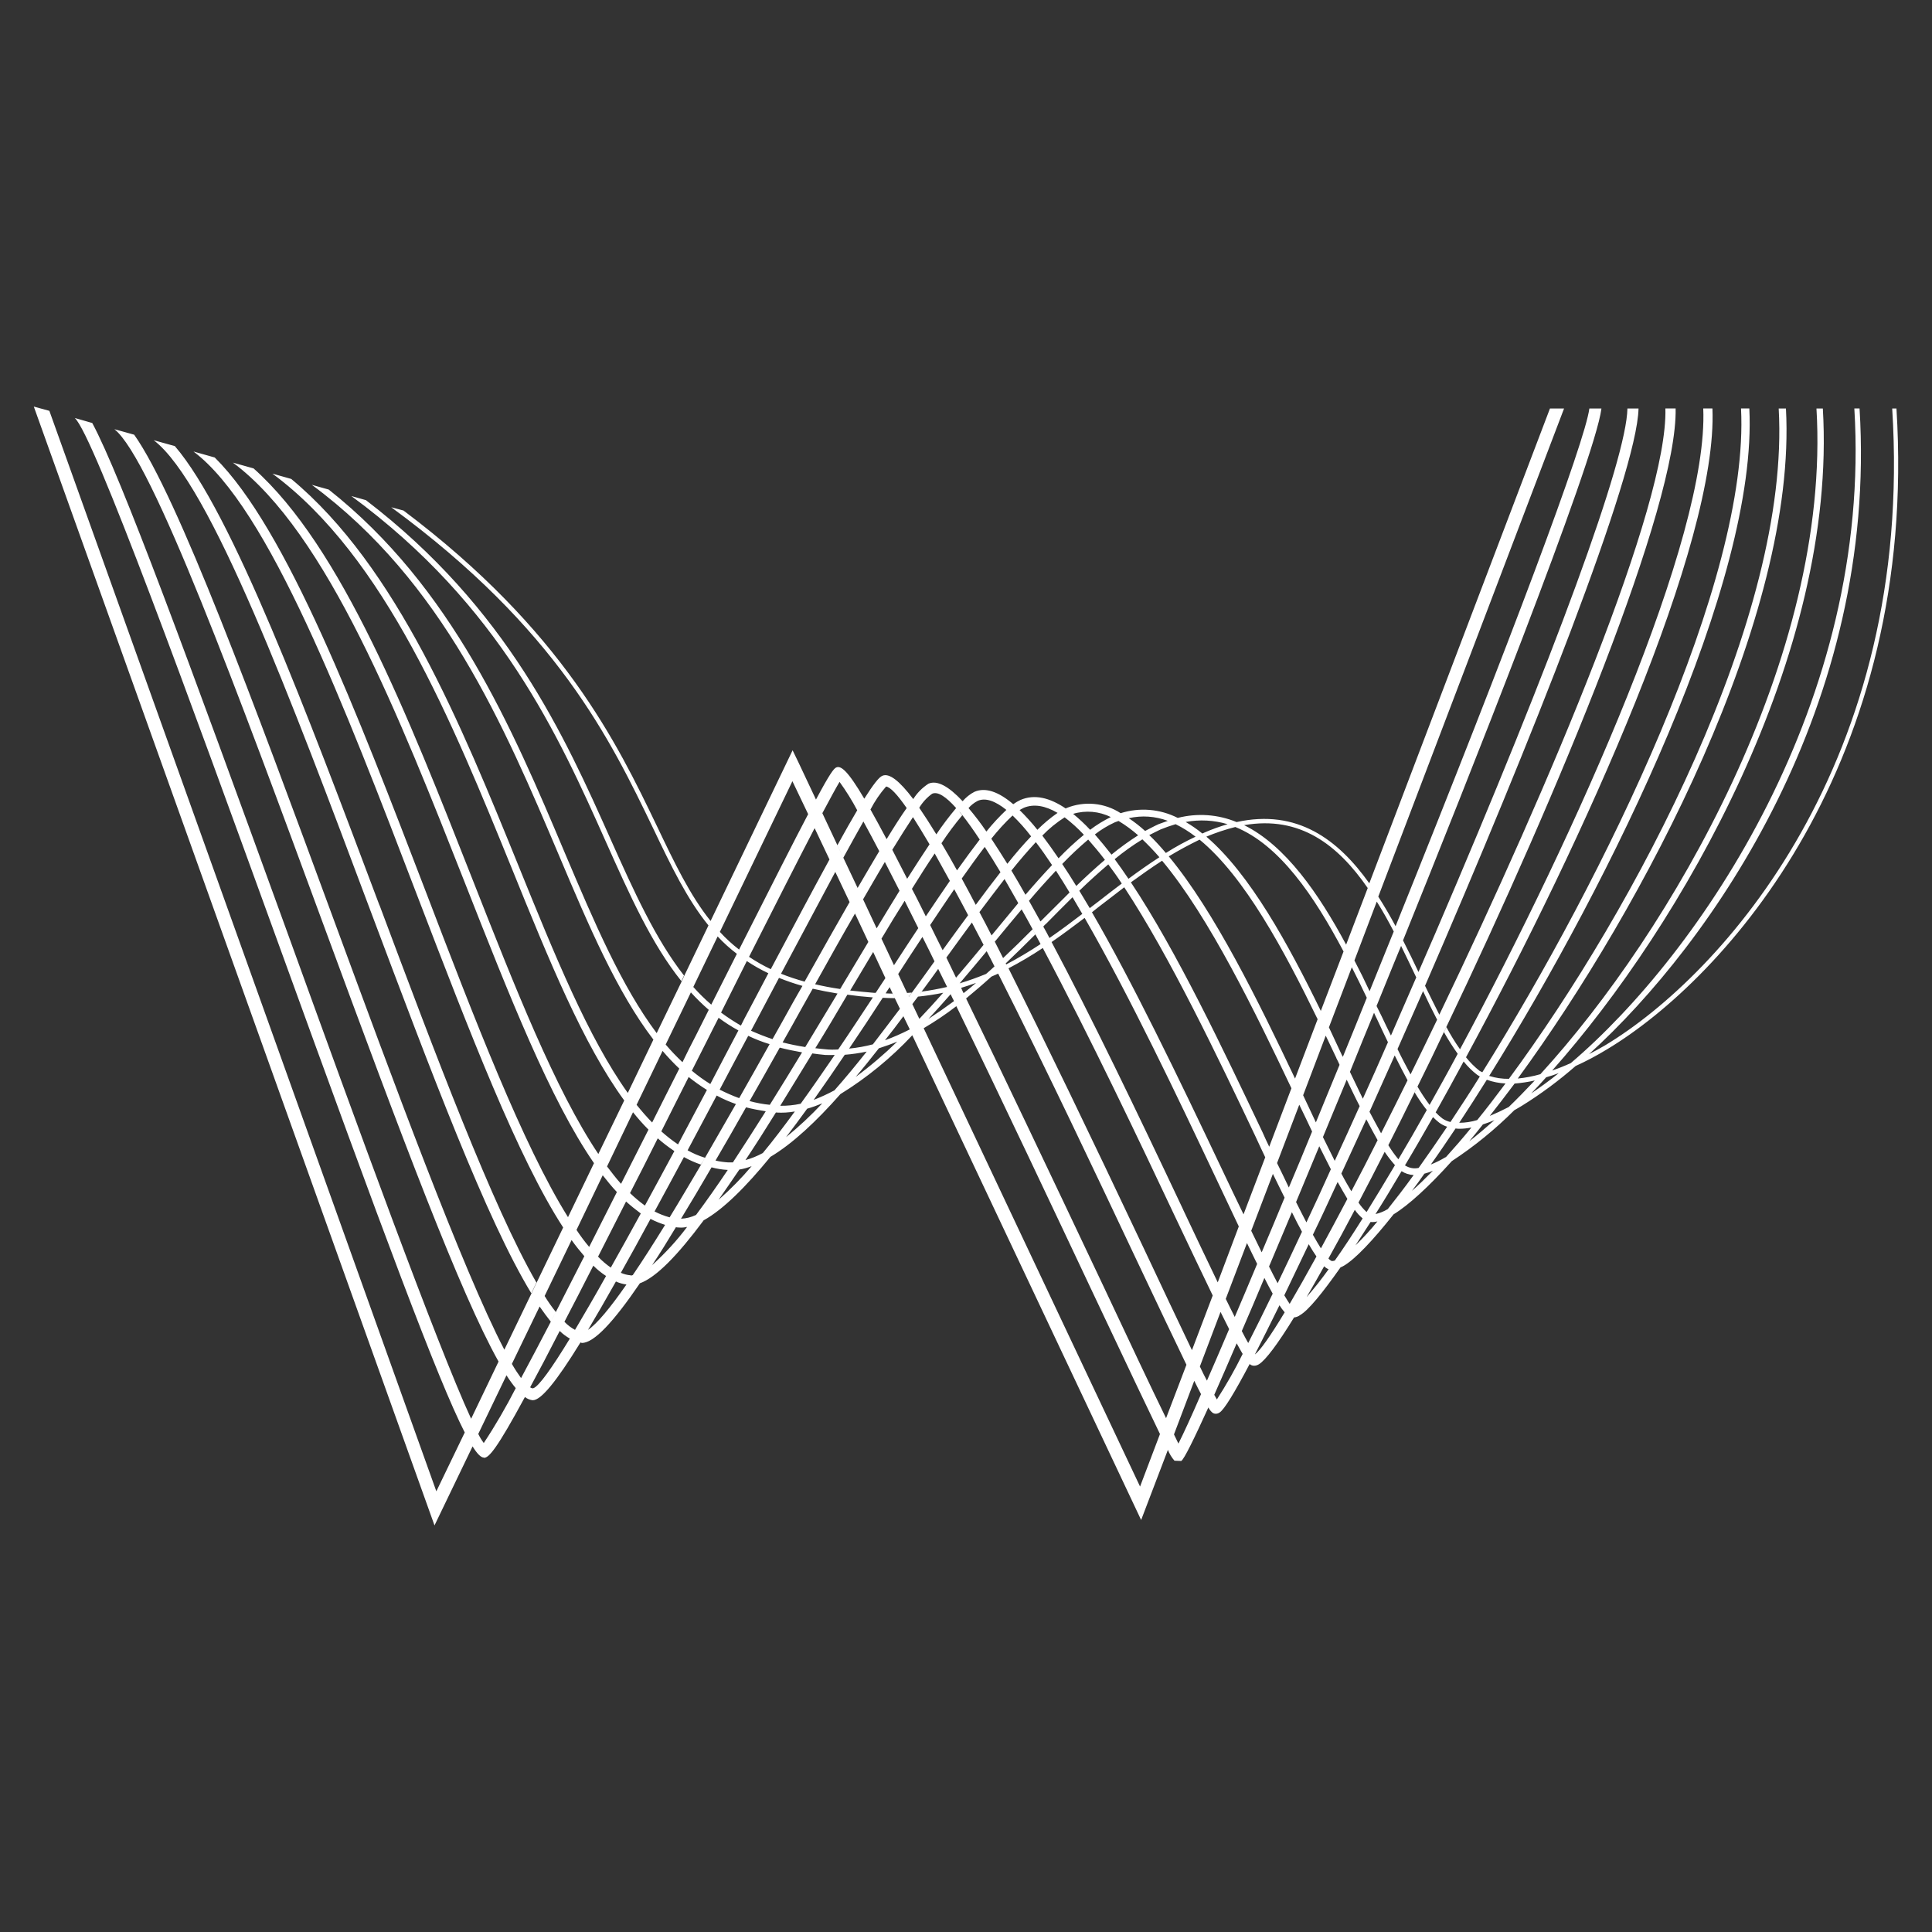 <?xml version="1.0" encoding="UTF-8"?>
<svg id="Layer_1" data-name="Layer 1" xmlns="http://www.w3.org/2000/svg" viewBox="0 0 200 200">
  <rect x="0" y="0" width="200" height="200" fill="#333333" stroke="none"/>
  <defs>
    <style>
      .cls-1 {
        fill: #fff;
         stroke-width: 4px;
      }
    </style>
  </defs>
  <g id="worldmark">
    <path id="Path_11437" data-name="Path 11437" class="cls-1" d="M39.28,93.71c-7.52-20-15.25-40.62-21.18-47.53l-2.19-.61c5.86,4.46,14.25,26.87,22.39,48.57,6.34,16.86,12.06,32.11,16.7,39.74l.53-1.11c-4.54-7.87-10.47-23.65-16.24-39.06h0ZM37.86,51.77l-1.49-.42c15.43,11.32,21.49,24.9,26.36,35.81,2.49,5.57,4.73,10.57,7.81,14.41l.27-.58c-2.95-3.78-5.16-8.65-7.59-14.09-4.77-10.69-10.69-23.92-25.36-35.14h0ZM196.33,42.29h-.45c2.3,36.48-17.54,58.58-29.7,65.91-.57.33-1.12.64-1.68.92,12.73-11.56,29.9-36.17,28-66.84h-.54c1.86,30.3-16.01,56.41-29.35,67.77-.66.3-1.31.56-1.93.77,13.36-15.03,29.53-43.07,28.02-68.53h-.66c1.54,25.78-15.18,54.26-28.58,68.91-.76.22-1.55.37-2.34.45,13-17.78,28.93-47.86,27.76-69.36h-.75c1.22,21.56-14.97,51.85-27.93,69.39-.69.01-1.38-.09-2.04-.3,12.66-20.3,27.82-51.19,26.93-69.1h-.86c.91,17.8-14.21,48.61-26.78,68.72-.08-.05-.2-.09-.28-.14-.52-.41-1-.89-1.41-1.41,12.22-22.57,26.09-53.26,25.51-67.17h-.95c.57,13.35-13.11,43.86-25.18,66.34-.52-.74-.99-1.5-1.41-2.3-.08.19-.16.36-.25.53.43.77.91,1.52,1.42,2.24-.97,1.82-1.95,3.58-2.91,5.29-.45-.6-.87-1.24-1.25-1.89-.09.21-.2.4-.29.6.37.63.79,1.24,1.25,1.82-1,1.78-1.98,3.49-2.94,5.1-.38-.46-.73-.95-1.04-1.46.89-1.76,1.8-3.58,2.72-5.47.11-.2.2-.4.3-.6.91-1.83,1.82-3.71,2.73-5.64.09-.16.17-.33.25-.52,11.62-24.29,23.95-54.02,23.74-64.04h-1.06c.28,9.93-11.93,38.86-23.4,62.76-.49-.97-.98-1.96-1.48-2.99,10.92-25.16,21.95-52.94,22.1-59.76h-1.15c-.09,5.24-7.46,25.39-19.89,54.33-.59,1.35-1.17,2.69-1.74,4-.5-1.07-1.05-2.18-1.6-3.27,6.34-15.68,19.87-49.65,20.54-55.06h-1.25c-.46,3.5-8.02,23.7-20.06,53.59-.56-1.05-1.16-2.08-1.79-3.06l19.23-50.53h-1.46l-18.7,49.15c-3.24-4.55-7.48-7.72-13.74-6.34-1.93-.8-4.07-.95-6.09-.43-1.83-.93-3.95-1.11-5.91-.49-1.67-1.09-3.77-1.28-5.61-.53-.03,0-.05.02-.07.05-1.66-1.13-3.24-1.51-4.69-.89-.26.12-.51.27-.75.44-1.5-1.28-2.87-1.78-4.02-1.28-.47.24-.88.58-1.22.97-1.44-1.54-2.64-2.21-3.54-1.81-.63.41-1.17.95-1.57,1.59-1.45-1.92-2.5-2.72-3.2-2.41-.35.14-.94.9-1.87,2.37-1.73-2.94-2.43-3.45-2.91-3.23-.25.11-.68.67-2.09,3.32l-1.8-3.82-.62-1.28-8.49,17.67c-2.14-2.67-3.73-6-5.55-9.81-4.12-8.58-9.74-20.27-26.24-32.68l-1.27-.34c17.18,12.6,22.68,24.04,27.12,33.25,1.87,3.92,3.51,7.32,5.72,10.04l-2.5,5.2-.27.59-2.59,5.36c-3.63-4.83-6.47-11.49-9.51-18.66-5.46-12.94-11.68-27.53-24.44-37.61l-1.75-.49c13.57,10,19.95,25.06,25.59,38.37,3.11,7.37,6.02,14.16,9.77,19.06l-2.65,5.52c-4.08-5.7-7.55-14.23-11.31-23.5-5.92-14.58-12.6-30.98-23.53-40.06l-1.95-.55c11.67,8.62,18.64,25.78,24.8,40.91,3.84,9.48,7.39,18.18,11.62,23.98l-2.68,5.54c-4.45-6.63-8.67-17.35-13.04-28.46-6.66-16.92-13.53-34.38-22.65-42.51l-2.14-.6c9.75,7.24,17.31,26.49,24,43.46,4.62,11.74,8.83,22.46,13.38,29.06l-2.69,5.59c-4.66-7.45-9.74-20.67-14.7-33.64-7.1-18.5-14.41-37.61-21.87-45l-2.2-.62c7.79,5.85,15.62,26.26,23.18,46.02,5.45,14.2,10.4,27.09,15.09,34.31l-2.75,5.71-.53,1.11-2.81,5.83c-4.34-8.32-11.59-28.04-17.71-44.65-8.25-22.38-16.07-43.63-20.61-50.07l-2.05-.57c3.89,3.06,12.87,27.47,21.57,51.09,8.25,22.39,14.25,38.39,18.2,45.43l-2.84,5.92c-3.58-7.77-11.74-30.22-19.06-50.44-10.28-28.31-17.17-47.08-20.16-52.64l-1.81-.52c1.96,1.76,11.96,29.29,20.8,53.64,11.33,31.26,16.79,45.94,19.57,51.38l-2.94,6.09L5.11,42.53l-1.61-.44,41.48,115.82,3.94-8.18c.49.79.87,1.15,1.16,1.16l.03.02c.5,0,1.32-.91,4.23-6.29.23.18.5.29.78.33h.04c.84,0,2.41-1.89,4.93-5.98.02,0,.05.03.08.03.02,0,.04.02.07.02,1.26,0,3.29-2.2,5.99-6.16.41-.59.83-1.22,1.27-1.89.8-1.19,1.6-2.49,2.47-3.93.1.02.2.03.3.03.29.03.58,0,.86-.06-1.07,1.43-2.29,2.75-3.62,3.95-.45.68-.87,1.31-1.28,1.89,1.7-.61,3.93-2.92,6.59-6.49v-.02c2.05-1.13,4.4-3.49,6.93-6.58.53-.64,1.06-1.33,1.62-2.04.71-.94,1.45-1.92,2.19-2.95.53-.15,1.05-.34,1.56-.55-1.17,1.25-2.42,2.42-3.75,3.5-.56.71-1.08,1.39-1.62,2.04,2.3-1.37,4.75-3.67,7.25-6.5,2.74-1.69,5.24-3.74,7.44-6.09l23.69,50.18,2.77-7.26c.16.41.39.79.68,1.12l.7.03c.3-.18,1.33-2.29,2.81-5.54.1.2.24.38.41.53.11.08.24.13.37.12.13,0,.26-.05.37-.12.47-.27,1.57-2.08,3.13-5.04,0,0,.03.03.03.05.12.09.27.14.43.14.17,0,.34-.06.49-.15.7-.43,1.97-2.13,3.64-4.85.22-.02.44-.1.62-.24.86-.49,2.3-2.26,4.19-4.94.12-.05.24-.11.36-.18,1.19-.71,2.96-2.58,5.13-5.31,1.57-.96,3.65-2.87,6.03-5.51,2.33-1.53,4.5-3.3,6.47-5.27.26-.14.51-.3.77-.45,1.97-1.22,3.84-2.61,5.58-4.13,1.12-.51,2.21-1.09,3.26-1.73,12.27-7.38,32.24-29.63,29.95-66.34h.02ZM153.92,111.78c.62.22,1.27.35,1.93.38-1,1.34-1.97,2.61-2.93,3.79-.6.18-1.23.28-1.86.28.93-1.41,1.89-2.91,2.86-4.46ZM151.52,109.89c.41.51.87.97,1.39,1.37.08.06.18.11.28.18-1.03,1.66-2.05,3.21-3.04,4.71-.3-.07-.58-.19-.84-.37-.25-.19-.48-.4-.69-.63.94-1.69,1.91-3.43,2.89-5.26h0ZM148.34,115.64c.21.21.43.41.66.59.25.18.52.32.81.41-1.03,1.53-2.02,2.95-2.95,4.26-.47.11-.97.02-1.38-.24-.02,0-.02,0-.04-.02.95-1.58,1.92-3.27,2.91-5.01h0ZM144.41,120.61c-1.03,1.75-2.02,3.36-2.94,4.86-.32-.29-.6-.62-.84-.98.87-1.66,1.79-3.42,2.71-5.25.32.48.68.94,1.06,1.37h0ZM106.9,96.19c-.99,1-2.02,2.01-3.06,2.99-.3-.58-.59-1.15-.86-1.7.02-.03.04-.06.07-.08.92-1.12,1.82-2.2,2.71-3.26.37.66.77,1.36,1.14,2.06.09.18.18.36.28.52.18.33.36.68.54,1.01-1.14.75-2.34,1.47-3.56,2.11-.02-.03-.02-.08-.05-.11,1.04-.99,2.07-2,3.07-3-.1-.16-.19-.34-.28-.52v-.02h0ZM99.33,101.81c.95-1.13,1.89-2.22,2.81-3.34.27.5.54,1.04.81,1.57-.28.25-.57.53-.87.78-.9.37-1.82.7-2.75.98h0ZM101.04,101.75c-.42.37-.85.71-1.29,1.06-.08-.17-.18-.35-.25-.55.52-.15,1.02-.33,1.54-.51h0ZM65.22,123.51c.91-1.77,1.86-3.64,2.87-5.67.54.48,1.12.92,1.72,1.32-1.03,1.89-2.03,3.79-3.05,5.64-.54-.39-1.06-.83-1.54-1.29h0ZM66.34,125.61c-1.07,1.94-2.11,3.85-3.11,5.61-.48-.33-.92-.71-1.32-1.13.89-1.76,1.86-3.67,2.9-5.71.49.44,1.01.86,1.54,1.25h0ZM68.46,117.12c.89-1.77,1.83-3.66,2.83-5.63.6.48,1.23.93,1.89,1.34-.99,1.86-1.99,3.76-2.99,5.64-.61-.41-1.18-.86-1.73-1.35h0ZM71.61,110.86c.5-.98,1-1.99,1.53-3.03.41-.82.83-1.66,1.25-2.47.65.48,1.33.92,2.05,1.31-.94,1.78-1.92,3.64-2.91,5.55-.66-.41-1.3-.87-1.9-1.37h0ZM74.64,104.83c.91-1.82,1.8-3.6,2.67-5.34.71.47,1.46.9,2.23,1.26-.79,1.5-1.61,3.07-2.5,4.74-.11.23-.22.44-.34.68-.71-.41-1.4-.86-2.06-1.35h0ZM77.47,107.24c.09-.18.19-.36.27-.53.11-.21.21-.4.33-.62.85-1.62,1.72-3.25,2.57-4.86.8.32,1.61.6,2.43.83-.33.56-.65,1.13-.99,1.73-.67,1.21-1.38,2.49-2.11,3.78-.76-.25-1.5-.55-2.23-.87-.09.18-.19.35-.28.53.71.34,1.45.63,2.21.86-1.02,1.83-2.08,3.7-3.15,5.59-.69-.25-1.36-.55-2.02-.88.94-1.79,1.92-3.64,2.96-5.58v.02h0ZM89.34,93.11c.79-1.38,1.55-2.67,2.26-3.88.49.96,1,1.96,1.52,2.98-.74,1.21-1.54,2.5-2.37,3.89l-1.4-2.99h0ZM91.65,101.26c-.33.49-.66,1-1,1.52h-.15c-.87-.08-1.7-.15-2.49-.24.81-1.35,1.6-2.67,2.38-3.99l1.27,2.71ZM89.89,97.51c-.87,1.44-1.78,2.96-2.75,4.59-.05.1-.1.19-.17.28-.91-.13-1.78-.3-2.59-.49,1.4-2.52,2.79-5.01,4.13-7.32l1.38,2.94h0ZM83.3,101.62c-.83-.23-1.65-.5-2.45-.82,2.02-3.8,3.96-7.44,5.62-10.54l1.48,3.12c-1.39,2.41-2.93,5.16-4.66,8.24h.01ZM77.22,114.63c.68.17,1.35.3,2.05.41-1.16,1.84-2.3,3.61-3.4,5.29h-.51c-.44-.03-.87-.09-1.29-.19,1.01-1.72,2.07-3.58,3.16-5.51h0ZM77.59,113.99c1.02-1.77,2.05-3.63,3.13-5.54.74.19,1.51.35,2.31.49-1.1,1.83-2.24,3.65-3.34,5.43-.71-.07-1.41-.2-2.1-.39h0ZM81.01,107.92c.65-1.15,1.32-2.34,1.98-3.54.38-.68.77-1.36,1.14-2.03.81.18,1.65.35,2.57.5-1.09,1.8-2.21,3.67-3.34,5.54-.82-.13-1.6-.29-2.34-.48h0ZM87.73,102.97c.84.12,1.7.21,2.63.28-1.19,1.79-2.37,3.61-3.59,5.39-.44.03-.88.03-1.32-.02-.36-.02-.69-.08-1.05-.11,1.09-1.76,2.19-3.61,3.32-5.54h.01ZM91.37,103.29c.43.02.85.04,1.26.04l-.23-.47c-.23,0-.48-.02-.72-.03.13-.21.27-.43.42-.64l.31.67.22.47.53,1.1c-.93,1.24-1.88,2.47-2.8,3.68-.81.21-1.63.36-2.46.44,1.17-1.73,2.34-3.49,3.48-5.26h-.01ZM92.54,99.91l-1.29-2.74c.82-1.38,1.61-2.68,2.4-3.92.45.91.93,1.86,1.41,2.83-.82,1.22-1.64,2.5-2.51,3.83h0ZM94.41,92c.82-1.32,1.61-2.56,2.35-3.65.49.88,1.02,1.84,1.57,2.84-.79,1.15-1.64,2.39-2.49,3.67-.5-1-.97-1.97-1.44-2.85h0ZM98.78,92.05c.47.85.94,1.75,1.44,2.69-.86,1.16-1.73,2.37-2.64,3.62-.45-.89-.89-1.77-1.29-2.6.86-1.29,1.69-2.53,2.49-3.7h0ZM99.55,90.96c.84-1.19,1.64-2.31,2.39-3.29.53.81,1.08,1.7,1.63,2.62-.82,1.05-1.68,2.18-2.56,3.38-.49-.96-.99-1.86-1.45-2.72h0ZM98.04,102.17c-.87.2-1.74.36-2.62.48-.06.08-.12.18-.19.26.06-.09.12-.18.18-.26.59-.78,1.15-1.57,1.71-2.35.3.62.61,1.25.92,1.86h0ZM97.96,99.14c.89-1.23,1.78-2.46,2.65-3.64.4.76.8,1.53,1.21,2.31-.93,1.13-1.89,2.28-2.85,3.4-.34-.71-.68-1.41-1-2.08h0,0ZM98.75,103.64c-.88.65-1.76,1.26-2.64,1.84.77-.83,1.54-1.69,2.3-2.56.11.24.22.47.35.71h0ZM102.65,96.84c-.43-.84-.84-1.64-1.26-2.42.9-1.19,1.76-2.34,2.6-3.42.47.81.94,1.64,1.42,2.49-.9,1.08-1.82,2.2-2.76,3.34h0ZM139.75,110.95c.91-2.26,1.75-4.33,2.49-6.11.09.22.19.43.3.64.39.84.76,1.63,1.14,2.41-.87,2-1.74,3.96-2.6,5.85-.43-.89-.88-1.83-1.34-2.79h0ZM140.75,114.51c-.88,1.96-1.73,3.83-2.58,5.66-.38-.76-.8-1.6-1.22-2.46.84-2.05,1.68-4.05,2.46-5.94h0c.47.97.91,1.91,1.35,2.75h0ZM139.01,109.4c-.04-.06-.06-.12-.1-.18-.44-.94-.88-1.9-1.34-2.87l2.37-6.22c.54,1.06,1.05,2.11,1.55,3.16-.83,2.09-1.67,4.12-2.48,6.12h0ZM138.33,109.52c.13.26.24.46.34.71-.84,2.02-1.65,4.02-2.45,5.96-.43-.91-.87-1.86-1.32-2.81l2.34-6.17c.38.79.74,1.57,1.1,2.31h0ZM135.83,117.13c-.82,2.01-1.62,3.94-2.41,5.8-.39-.82-.78-1.64-1.22-2.53l2.3-6.04c.46.95.91,1.87,1.32,2.76h0ZM134.07,111.67c-3.79-7.99-8.32-17.28-13.08-23.02,1.04-.63,2.1-1.2,3.19-1.73,4.66,3.82,8.76,11.47,12.22,18.59l-2.34,6.15h0ZM133.69,112.65l-2.3,6.06c-.24-.48-.46-.98-.68-1.47-4.05-8.52-8.88-18.76-13.64-25.9,1.08-.78,2.14-1.54,3.23-2.24,4.91,5.88,9.68,15.75,13.39,23.56h0ZM130.97,119.82l-2.24,5.89c-.7-1.42-1.4-2.93-2.14-4.47-4.77-10.07-9.39-19.62-13.55-26.8.3-.25.61-.49.92-.73.82-.62,1.62-1.25,2.42-1.86,4.75,7.2,9.72,17.65,13.58,25.78.34.76.69,1.47,1.02,2.18h0ZM116.81,90.96c-.47-.71-.96-1.38-1.42-2.02.91-.75,1.87-1.44,2.87-2.05.59.57,1.18,1.17,1.76,1.85-1.08.7-2.15,1.45-3.2,2.23ZM116.13,91.46c-.83.62-1.63,1.25-2.43,1.87-.3.24-.61.45-.89.68-.37-.61-.74-1.22-1.08-1.8h0c1.01-.99,2.02-1.89,3-2.73.47.63.94,1.28,1.4,1.99h0ZM112.05,94.6c-1.13.86-2.25,1.7-3.41,2.5-.21-.4-.42-.81-.64-1.18.09-.12.2-.22.31-.31.91-.93,1.83-1.85,2.72-2.73.33.55.66,1.13,1.01,1.73h0ZM111.41,91.71c-.49-.81-.98-1.56-1.45-2.27.85-.89,1.75-1.73,2.69-2.53.57.65,1.16,1.35,1.73,2.1-.99.84-1.98,1.75-2.97,2.71h0ZM110.72,92.39c-.91.9-1.84,1.85-2.79,2.78-.08.08-.14.14-.22.22-.4-.72-.8-1.45-1.19-2.14.95-1.12,1.88-2.15,2.79-3.12.47.71.93,1.47,1.41,2.26h0ZM106.16,92.63c-.49-.87-.99-1.73-1.46-2.51.89-1.11,1.73-2.08,2.53-2.94.55.71,1.1,1.51,1.68,2.37-.9.95-1.81,1.97-2.75,3.07h0ZM107.95,98.14c4.89,9.21,10.17,20.33,13.6,27.61,1.59,3.34,2.9,6.12,3.99,8.36l-2.15,5.66c-1.39-2.91-3.16-6.65-4.98-10.53-5.59-11.83-10.26-21.5-14.01-29,1.22-.64,2.41-1.34,3.56-2.11h0ZM122.49,125.24c-4.93-10.45-9.58-20.1-13.63-27.72,1.18-.81,2.3-1.66,3.42-2.5,4.7,8.15,9.73,18.77,13.47,26.68.92,1.96,1.76,3.71,2.49,5.26l-2.18,5.79c-1.08-2.26-2.33-4.85-3.57-7.5h0ZM129.08,128.67c.37.79.74,1.5,1.06,2.17-.82,1.95-1.59,3.8-2.32,5.49-.3-.57-.6-1.22-.93-1.87l2.2-5.79h0,0ZM129.53,127.4l2.24-5.88c.43.87.83,1.71,1.21,2.46-.81,1.97-1.61,3.86-2.37,5.66-.34-.71-.71-1.45-1.09-2.24h0ZM133.74,125.49c.37.77.71,1.42,1.04,2.02-.89,1.91-1.73,3.69-2.52,5.33-.27-.52-.58-1.09-.89-1.73.77-1.83,1.57-3.73,2.37-5.63h0ZM134.17,124.43c.81-1.93,1.61-3.88,2.4-5.77.43.84.83,1.64,1.2,2.38-.87,1.94-1.71,3.77-2.53,5.5-.33-.63-.7-1.35-1.08-2.12h0ZM138.47,122.36c.37.64.69,1.23,1.01,1.75-.97,1.82-1.87,3.54-2.74,5.12-.24-.39-.52-.85-.83-1.41.84-1.72,1.68-3.56,2.56-5.46h0ZM138.86,121.48c.84-1.81,1.69-3.68,2.58-5.61.4.78.81,1.51,1.17,2.16-.93,1.86-1.84,3.62-2.72,5.29-.32-.53-.67-1.13-1.03-1.83h0ZM142.97,117.32c-.38-.68-.78-1.45-1.2-2.23.86-1.91,1.73-3.86,2.61-5.83.45.92.9,1.76,1.33,2.57-.92,1.88-1.85,3.71-2.74,5.49h0ZM147.31,102.59c.48,1.03.97,2.02,1.46,2.97-.93,1.93-1.85,3.83-2.75,5.66-.43-.81-.9-1.67-1.35-2.62.87-1.97,1.76-3.98,2.65-6.01h0ZM144.9,98.27c.05-.11.1-.23.14-.35.53,1.09,1.06,2.18,1.57,3.26-.9,2.05-1.76,4.05-2.62,6.02-.31-.64-.65-1.31-.96-1.99l-.53-1.07c1.43-3.52,2.34-5.76,2.39-5.86h0ZM142.52,93.33c.62.98,1.2,2.02,1.76,3.1-.07.18-.14.35-.22.54-.76,1.89-1.53,3.78-2.28,5.64-.49-1.06-1.02-2.13-1.57-3.18l2.31-6.09h0ZM141.59,91.92l-2.24,5.87c-2.84-5.29-6.28-10.26-10.56-12.37,5.8-1.01,9.71,2.05,12.79,6.5h0ZM139.09,98.48l-2.36,6.17h0c-3.35-6.88-7.32-14.16-11.85-18.04.98-.41,1.98-.74,3-1,4.56,1.84,8.15,7.11,11.2,12.88h0ZM127.08,85.32c-.81.24-1.61.52-2.38.86-.07.02-.14.08-.24.1-.54-.44-1.12-.84-1.72-1.19,1.44-.27,2.93-.19,4.34.23ZM123.77,86.61c-1.06.5-2.09,1.06-3.08,1.69-.56-.66-1.13-1.29-1.72-1.85.39-.2.78-.4,1.16-.58.51-.21,1.03-.39,1.57-.55.73.36,1.42.79,2.06,1.29h0ZM120.87,84.98c-.3.11-.62.23-.94.34-.45.2-.93.47-1.39.7-.53-.48-1.09-.92-1.69-1.32,1.34-.31,2.74-.21,4.03.27h0ZM115.8,84.99c.72.43,1.39.93,2.02,1.48-.96.61-1.88,1.28-2.76,2-.59-.76-1.16-1.44-1.72-2.09.64-.5,1.34-.92,2.08-1.26l.39-.14h0ZM114.99,84.58c-.75.37-1.47.81-2.14,1.32-.55-.59-1.14-1.14-1.76-1.65,1.29-.39,2.69-.27,3.89.33h0ZM112.2,86.42h0c-.92.76-1.8,1.57-2.62,2.43-.58-.85-1.14-1.64-1.68-2.35.69-.72,1.47-1.35,2.31-1.89.71.54,1.37,1.14,1.98,1.79h0ZM105.94,83.64c1.09-.47,2.29-.22,3.54.51-.75.52-1.45,1.11-2.09,1.75-.57-.72-1.19-1.4-1.84-2.04.12-.08.25-.15.39-.21h0ZM104.82,84.42c.69.67,1.34,1.39,1.92,2.16-.78.81-1.61,1.77-2.46,2.84-.59-.94-1.13-1.8-1.66-2.6.68-.85,1.41-1.66,2.2-2.4h0ZM101.22,82.9c.82-.35,1.82.03,2.96.94-.74.7-1.43,1.44-2.07,2.24-.57-.84-1.19-1.65-1.85-2.43.27-.31.59-.56.96-.75h0ZM99.34,84.05c.09.11.18.21.28.33.56.71,1.17,1.57,1.8,2.53-.73.95-1.52,2.02-2.35,3.19-.56-1.02-1.1-1.96-1.61-2.81.66-1.01,1.38-1.97,2.15-2.89-.1-.12-.19-.24-.28-.34h0ZM96.49,82.17c.58-.27,1.44.3,2.49,1.48-.73.87-1.42,1.78-2.05,2.72-.65-1.06-1.23-1.96-1.77-2.75.34-.57.79-1.06,1.33-1.45h0ZM96.22,87.41c-.7,1.06-1.48,2.24-2.31,3.56-.56-1.1-1.07-2.1-1.54-3,.81-1.32,1.52-2.45,2.14-3.38.51.8,1.1,1.77,1.72,2.82ZM91.72,81.42c.43.04,1.18.84,2.14,2.23-.6.84-1.29,1.93-2.08,3.22-.63-1.2-1.19-2.21-1.67-3.07.44-.85.98-1.65,1.61-2.37ZM86.91,80.94c.68.94,1.29,1.92,1.83,2.94-.58.97-1.27,2.2-2.05,3.61l.61,1.3c.78-1.43,1.48-2.69,2.08-3.75.5.91,1.04,1.92,1.64,3.07h0c-.68,1.15-1.43,2.41-2.24,3.81l-1.49-3.15-.61-1.29-1.55-3.3h0c.82-1.54,1.43-2.66,1.79-3.26v.02h0ZM85.87,88.97c-1.61,2.94-3.61,6.69-6.08,11.36-.78-.37-1.53-.8-2.25-1.28,2.62-5.18,5.02-9.92,6.79-13.32l1.54,3.25h0,0ZM82.03,80.87l1.63,3.41c-1.46,2.77-3.68,7.16-7.15,14.02-.71-.55-1.38-1.16-1.99-1.83l7.51-15.6h0ZM74.29,96.94c.61.66,1.28,1.26,1.99,1.8-.81,1.62-1.7,3.38-2.65,5.26-.66-.57-1.28-1.18-1.86-1.83l2.52-5.23h0ZM71.51,102.72c.58.64,1.2,1.25,1.86,1.82-.44.87-.88,1.75-1.34,2.67-.47.89-.93,1.82-1.38,2.75-.61-.58-1.2-1.19-1.74-1.83l2.62-5.42h0ZM65.9,114.37l2.69-5.58c.54.64,1.12,1.25,1.73,1.83-.93,1.82-1.86,3.7-2.81,5.58-.55-.56-1.08-1.17-1.61-1.83h0ZM62.84,120.75l2.69-5.61c.5.63,1.03,1.23,1.6,1.8-.94,1.86-1.89,3.73-2.84,5.61-.49-.54-.96-1.16-1.45-1.8h0ZM62.39,121.66c.49.63.98,1.22,1.47,1.74-.97,1.92-1.94,3.83-2.87,5.68-.47-.56-.91-1.15-1.31-1.76l2.72-5.67h0ZM50.08,149.38c-.22-.29-.41-.61-.57-.94l2.92-6.07c.29.46.61.91.96,1.33-1,1.95-2.1,3.85-3.31,5.68h0ZM53.94,142.66c-.34-.47-.66-.96-.95-1.47l2.87-5.94c.4.57.78,1.1,1.16,1.57.17-.33.33-.67.52-1-.42-.53-.81-1.08-1.16-1.66l2.79-5.79c.43.61.89,1.17,1.32,1.67-1.02,2.01-2.01,3.93-2.95,5.78-.18.32-.34.66-.52,1-1.12,2.14-2.15,4.12-3.08,5.84h0ZM55.19,143.72c-.11,0-.22-.04-.31-.11.85-1.57,1.86-3.48,3.06-5.83.31.31.67.57,1.05.79-1.85,3.03-3.22,4.97-3.79,5.14h0ZM59.53,137.67c-.41-.22-.78-.5-1.1-.84.9-1.71,1.89-3.66,2.99-5.81.4.4.84.76,1.32,1.07-1.15,2.06-2.24,3.93-3.21,5.57h0ZM60.87,137.67c.86-1.45,1.83-3.12,2.89-5.01.35.16.71.26,1.09.31-1.67,2.41-3.06,4.08-3.97,4.69h0ZM65.5,132s-.09.03-.14.04c-.03,0-.06,0-.08-.02-.35-.03-.69-.12-1.01-.26.95-1.69,1.98-3.55,3.07-5.58.48.25.99.45,1.51.62-1.19,1.92-2.3,3.67-3.34,5.19h0ZM69.32,126.02c-.54-.15-1.06-.35-1.56-.61.95-1.75,1.97-3.63,3.04-5.63.56.31,1.15.57,1.76.78.14-.24.28-.47.42-.71-.63-.19-1.23-.45-1.8-.77.96-1.8,1.95-3.67,3.01-5.67.64.35,1.31.64,1.99.88-1.06,1.86-2.13,3.72-3.2,5.57-.14.22-.27.46-.4.7-1.12,1.88-2.2,3.73-3.26,5.46h0ZM72.07,125.76c-.49.24-1.03.38-1.57.4,1-1.63,2.05-3.41,3.15-5.3v-.02c.55.15,1.11.24,1.67.27h.02c-1.13,1.68-2.24,3.26-3.27,4.64h0ZM74.4,124.18c.68-.97,1.39-2.01,2.14-3.11.43-.07.86-.19,1.27-.35-1.05,1.24-2.19,2.4-3.41,3.47h0ZM78.97,119.36c-.57.31-1.17.56-1.8.73,1.02-1.53,2.07-3.18,3.16-4.94.02,0,.02.02.03.02.64.04,1.28,0,1.92-.11-1.13,1.54-2.23,3-3.32,4.31h0ZM82.88,114.26c-.69.15-1.4.22-2.11.21,1.06-1.73,2.17-3.53,3.32-5.42.44.06.88.12,1.35.16.32.02.65,0,.97,0-1.19,1.73-2.35,3.42-3.52,5.04h0ZM86.4,112.86c-.7.38-1.42.71-2.17,1,1.07-1.51,2.16-3.09,3.22-4.67.76-.06,1.52-.17,2.27-.33-1.12,1.41-2.22,2.75-3.32,3.99h0ZM88.58,111.48c.8-.94,1.6-1.94,2.4-2.96.63-.21,1.28-.43,1.9-.69-1.35,1.31-2.78,2.53-4.3,3.65h0ZM94.11,106.6c-.81.41-1.65.78-2.5,1.09.65-.81,1.28-1.64,1.91-2.49l.65,1.34s-.05.06-.05.07h0ZM94.08,103.17l-.18-.38-.92-1.96c.84-1.32,1.69-2.59,2.51-3.84.41.81.83,1.66,1.25,2.53-.77,1.07-1.54,2.15-2.34,3.24-.11.14-.21.27-.31.42h0ZM94.44,103.95c.19-.25.39-.53.59-.78.88-.09,1.75-.22,2.61-.4-.81.92-1.64,1.83-2.47,2.7l-.72-1.52h0ZM118.02,153.89l-22.4-47.45c1.17-.69,2.3-1.45,3.38-2.28,4.94,10.15,10.29,21.53,14.16,29.73,3.76,7.96,5.79,12.23,6.92,14.56l-2.07,5.46h0ZM120.71,146.81c-1.53-3.13-3.87-8.1-6.42-13.53-6-12.69-10.64-22.44-14.28-29.92.88-.73,1.76-1.48,2.62-2.26.24-.1.46-.2.7-.31,5.01,9.9,10.45,21.44,14.03,29.02,2.52,5.32,4.24,8.96,5.46,11.47l-2.11,5.53h0ZM121.99,149.44c-.12-.26-.28-.57-.46-.95l2.1-5.55c.27.53.5,1.02.7,1.38-1.05,2.43-1.86,4.17-2.34,5.12h0ZM124.95,142.94c-.23-.44-.49-.93-.74-1.48l2.14-5.65c.33.67.62,1.25.89,1.78-.85,2-1.62,3.79-2.3,5.34h0ZM125.97,144.87c-.07-.13-.17-.3-.27-.48.71-1.59,1.48-3.38,2.32-5.33.22.42.45.79.62,1.1-.8,1.62-1.69,3.19-2.67,4.71h0ZM129.21,139.02c-.2-.34-.42-.77-.66-1.23.76-1.73,1.54-3.6,2.34-5.5.3.61.59,1.15.86,1.63-.93,1.92-1.78,3.63-2.53,5.1h0ZM129.92,140.2v-.02c.75-1.48,1.61-3.17,2.53-5.06.16.26.34.5.54.73-1.46,2.43-2.54,3.96-3.07,4.35h0ZM133.5,134.97c-.15-.23-.34-.52-.55-.88.79-1.64,1.63-3.4,2.53-5.29.28.49.56.92.8,1.27-1.02,1.86-1.95,3.5-2.77,4.9h0ZM135.3,134.23s-.05.03-.05.06c.57-.98,1.19-2.07,1.83-3.21.05.06.11.12.18.16.09.06.18.12.28.15-.7.98-1.45,1.93-2.24,2.84h0ZM138.18,130.49c-.2.06-.33.08-.42,0-.09-.06-.17-.13-.24-.21.87-1.56,1.78-3.23,2.73-5.04.22.33.5.63.81.89-1.04,1.66-2,3.12-2.88,4.36h0,0ZM140.3,128.95c.49-.78,1.03-1.58,1.59-2.46.06.02.12.02.18.02.17,0,.35-.02.52-.07-.71.88-1.48,1.71-2.29,2.5h0ZM143.65,125.17c-.39.24-.82.41-1.26.51.87-1.37,1.77-2.86,2.7-4.44.37.24.8.38,1.25.4-.94,1.31-1.85,2.48-2.69,3.54h0ZM146.1,123.36c.44-.57.89-1.21,1.35-1.86.3-.08.59-.18.88-.3-.81.82-1.54,1.54-2.24,2.14h0ZM149.65,119.79c-.49.29-1,.55-1.53.76.84-1.17,1.67-2.41,2.56-3.73.13.02.26.03.4.03.42,0,.83-.05,1.24-.13-.91,1.12-1.81,2.15-2.65,3.08h0ZM152.1,118.14c.47-.58.95-1.14,1.41-1.74.39-.13.78-.27,1.19-.44-.9.79-1.76,1.54-2.6,2.18ZM156.16,114.61c-.68.35-1.32.65-1.94.91.84-1.07,1.7-2.18,2.57-3.35.7-.06,1.4-.16,2.09-.32-.94.99-1.83,1.92-2.72,2.77h0ZM158.51,113.19c.51-.53,1.03-1.09,1.55-1.67.42-.12.86-.26,1.3-.43-.97.79-1.95,1.48-2.85,2.1h0ZM94.08,103.16c.1-.14.2-.27.31-.41-.17.02-.33.02-.49.04l.18.37Z"/>
  </g>
</svg>